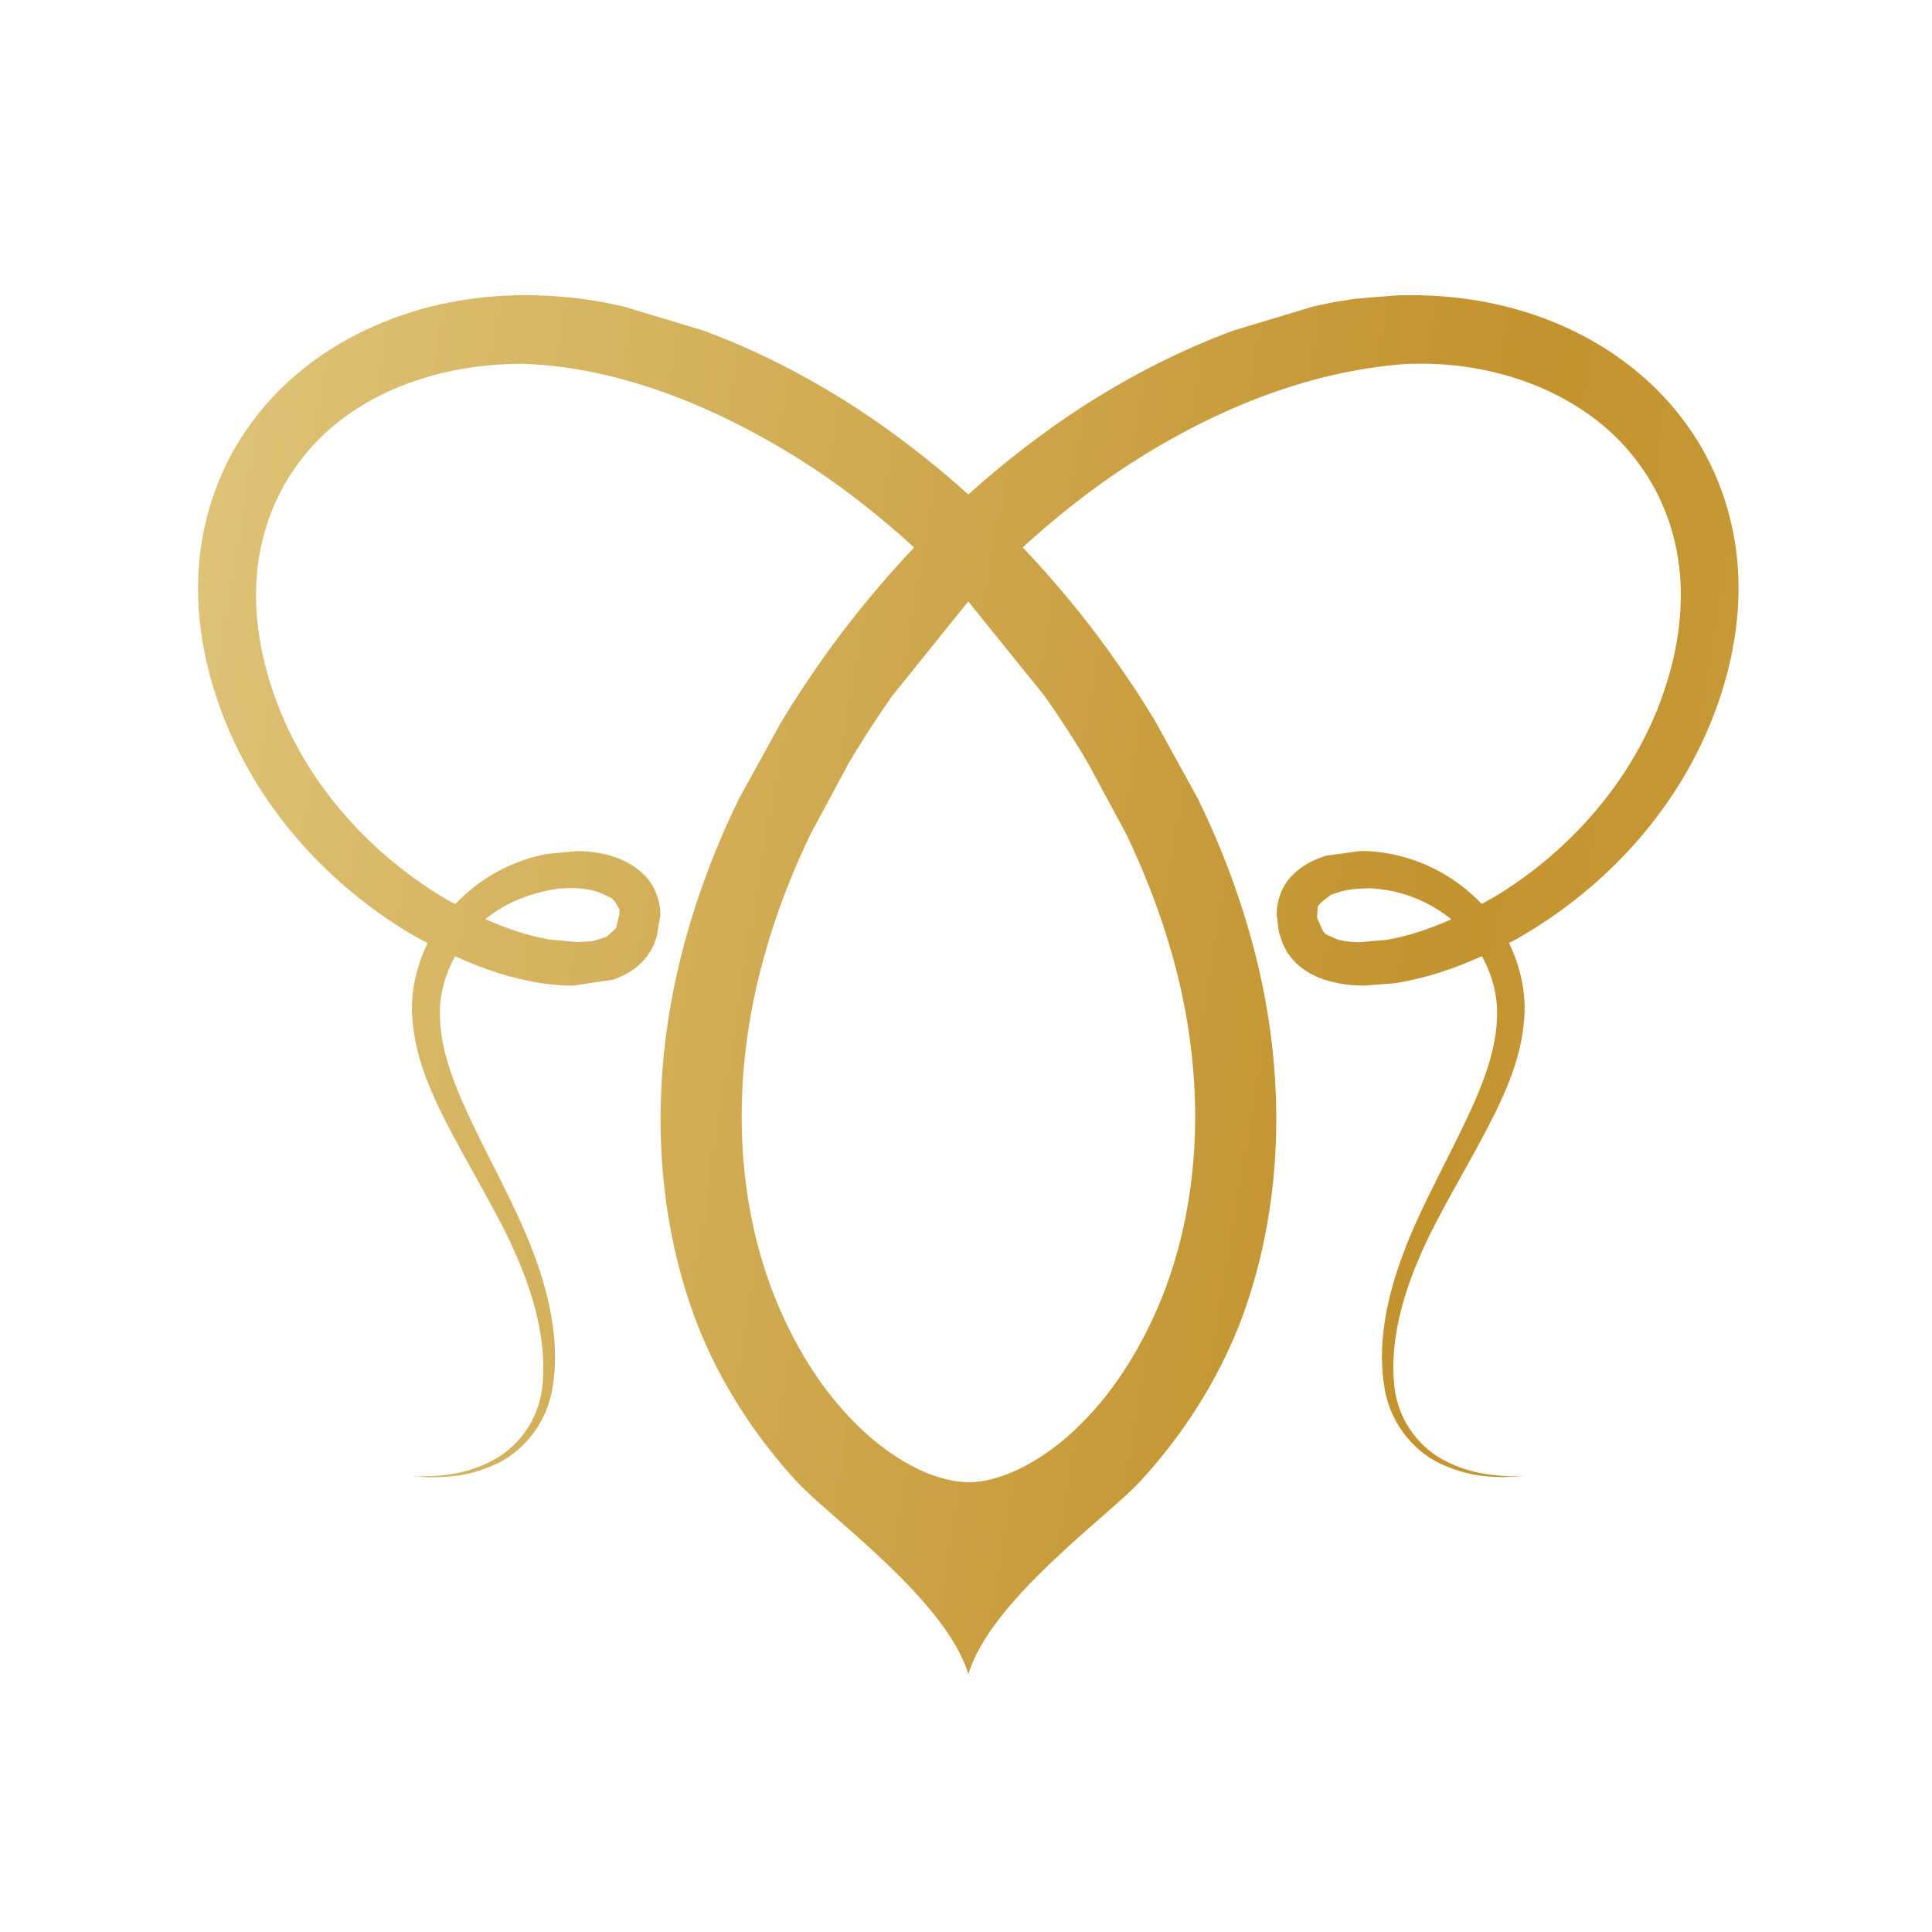 <svg xmlns="http://www.w3.org/2000/svg" xmlns:xlink="http://www.w3.org/1999/xlink" width="160" zoomAndPan="magnify" viewBox="0 0 120 120" height="160" preserveAspectRatio="xMidYMid meet" version="1.0"><defs><clipPath id="dc577d2e08"><path d="M 12 18 L 108 18 L 108 104 L 12 104 Z M 12 18 " clip-rule="nonzero"/></clipPath><clipPath id="a927ec838a"><path d="M 35.777 58.52 L 36.816 58.461 L 37.66 58.191 L 38.121 57.781 L 38.266 57.641 L 38.465 56.805 L 38.48 56.492 L 38.211 56.035 L 38.012 55.797 L 37.227 55.43 C 36.688 55.242 36.074 55.16 35.449 55.16 L 34.688 55.191 C 32.766 55.484 31.312 56.141 30.145 57.09 C 31.461 57.672 32.797 58.125 34.125 58.355 L 35.777 58.508 Z M 84.508 58.52 L 86.16 58.371 C 87.488 58.141 88.824 57.684 90.141 57.102 C 88.973 56.148 87.52 55.492 85.973 55.258 L 85.219 55.176 C 84.211 55.176 83.598 55.258 83.059 55.445 L 82.633 55.594 L 82.066 56.051 L 81.848 56.289 L 81.812 56.82 L 81.805 57.012 L 82.156 57.797 L 82.32 58.016 L 83.035 58.336 C 83.461 58.469 83.965 58.527 84.5 58.527 Z M 60.145 92.066 C 62.426 92.059 65.105 90.492 67.145 88.438 C 69.363 86.242 71.051 83.406 72.246 80.402 C 74.605 74.34 74.754 67.504 73.27 61.105 C 72.516 57.895 71.379 54.773 69.945 51.793 L 67.605 47.449 C 66.824 46.098 65.754 44.465 64.895 43.246 L 60.145 37.363 C 60.145 37.363 60.145 37.355 60.141 37.355 L 55.398 43.246 C 54.539 44.465 53.469 46.098 52.688 47.449 L 50.355 51.789 C 48.914 54.766 47.777 57.895 47.031 61.098 C 45.547 67.496 45.695 74.336 48.055 80.398 C 49.242 83.398 50.93 86.227 53.156 88.43 C 55.188 90.484 57.875 92.051 60.152 92.059 Z M 60.145 103.988 C 58.789 99.414 51.445 94.156 49.52 92.059 C 46.809 89.117 44.711 85.809 43.305 82.242 C 40.543 75.035 40.461 67.145 42.164 59.953 C 43.023 56.348 44.297 52.891 45.891 49.629 L 48.52 44.852 C 49.496 43.238 50.324 42 51.453 40.418 C 53.098 38.156 54.883 36.012 56.777 34.004 C 54.785 32.184 52.68 30.508 50.469 29.047 C 45.172 25.582 39.211 23.051 33.363 22.641 L 32.461 22.594 C 26.66 22.594 21.414 24.781 18.496 28.82 C 16.906 30.973 16.047 33.57 15.918 36.223 C 15.801 38.895 16.359 41.527 17.359 44.047 C 19.348 49.016 23.109 53.043 27.406 55.668 L 27.688 55.84 L 28.273 56.156 C 29.742 54.602 31.723 53.473 33.941 53.043 L 35.801 52.863 C 36.5 52.863 37.219 52.945 37.957 53.16 C 38.652 53.371 39.383 53.715 40.012 54.348 C 40.652 54.961 41.043 55.969 41.012 56.871 L 40.797 58.156 L 40.723 58.371 L 40.684 58.484 L 40.609 58.688 L 40.586 58.723 L 40.488 58.941 L 40.227 59.336 C 39.668 60.125 38.848 60.582 38.094 60.844 L 35.582 61.223 C 34.949 61.223 34.32 61.164 33.707 61.082 C 31.805 60.793 30.004 60.188 28.266 59.395 C 27.613 60.574 27.277 61.887 27.324 63.18 C 27.375 65.023 28.02 66.832 28.75 68.504 C 30.25 71.855 32.043 74.871 33.141 77.844 C 34.27 80.801 34.746 83.711 34.32 86.176 C 33.91 88.73 32.164 90.379 30.617 91.02 C 29.047 91.715 27.719 91.746 26.867 91.754 L 26.434 91.754 L 25.562 91.672 L 25.891 91.684 L 26.105 91.699 L 26.859 91.684 C 27.703 91.633 29.02 91.52 30.48 90.766 C 31.938 90.066 33.441 88.43 33.688 86.102 C 33.941 83.766 33.379 81.031 32.176 78.23 C 30.996 75.402 29.121 72.543 27.414 69.121 C 26.582 67.406 25.777 65.496 25.613 63.277 C 25.484 61.711 25.836 60.066 26.562 58.574 L 26.336 58.453 L 25.883 58.223 C 21.035 55.422 16.688 51.047 14.223 45.367 C 13.027 42.582 12.23 39.395 12.305 36.117 C 12.371 32.84 13.379 29.441 15.359 26.621 C 17.316 23.781 20.16 21.574 23.352 20.207 C 26.277 18.922 29.473 18.332 32.672 18.332 L 33.262 18.34 C 34.434 18.371 35.301 18.461 36.172 18.562 L 37.516 18.781 L 38.719 19.035 L 43.695 20.535 C 46.926 21.73 50.035 23.32 52.969 25.199 C 55.5 26.836 57.891 28.688 60.145 30.711 C 62.402 28.688 64.785 26.836 67.324 25.199 C 70.258 23.32 73.367 21.73 76.598 20.535 L 81.574 19.035 L 82.777 18.781 L 84.121 18.562 L 86.742 18.348 L 87.039 18.34 L 87.629 18.332 C 90.828 18.332 94.023 18.922 96.941 20.191 C 100.125 21.566 102.969 23.773 104.926 26.605 C 106.906 29.426 107.914 32.824 107.98 36.102 C 108.055 39.371 107.258 42.566 106.062 45.352 C 103.605 51.031 99.25 55.406 94.402 58.207 L 94.18 58.336 L 93.723 58.566 C 94.449 60.059 94.801 61.703 94.672 63.27 C 94.508 65.488 93.703 67.406 92.871 69.117 C 91.164 72.535 89.289 75.395 88.109 78.223 C 86.906 81.023 86.344 83.758 86.605 86.094 C 86.852 88.422 88.363 90.059 89.812 90.758 C 91.273 91.512 92.59 91.617 93.434 91.676 L 93.867 91.699 L 94.738 91.664 L 94.41 91.691 L 94.195 91.715 L 93.441 91.746 C 92.59 91.738 91.258 91.707 89.691 91.012 C 88.145 90.371 86.398 88.723 85.988 86.168 C 85.562 83.703 86.039 80.793 87.168 77.836 C 88.266 74.863 90.059 71.848 91.559 68.496 C 92.289 66.824 92.934 65.016 92.984 63.172 C 93.035 61.883 92.695 60.566 92.043 59.387 C 90.305 60.18 88.496 60.785 86.598 61.074 L 84.727 61.215 C 83.91 61.215 83.082 61.121 82.215 60.836 C 81.461 60.574 80.641 60.113 80.078 59.328 L 79.938 59.133 L 79.723 58.715 L 79.684 58.625 L 79.625 58.477 L 79.586 58.363 L 79.52 58.148 L 79.43 57.879 L 79.305 56.863 C 79.266 55.969 79.652 54.953 80.297 54.34 C 80.922 53.707 81.656 53.371 82.352 53.152 L 84.508 52.855 C 85.145 52.855 85.762 52.922 86.367 53.035 C 88.586 53.469 90.566 54.594 92.035 56.148 L 92.902 55.66 C 97.195 53.043 100.961 49.012 102.949 44.039 C 103.949 41.523 104.5 38.887 104.383 36.215 C 104.254 33.562 103.395 30.965 101.805 28.816 C 98.883 24.777 93.641 22.59 88.293 22.59 L 87.391 22.602 C 81.086 23.051 75.129 25.574 69.832 29.039 C 67.629 30.5 65.516 32.176 63.523 33.996 C 65.426 36.004 67.211 38.148 68.848 40.41 C 69.977 41.984 70.812 43.23 71.781 44.844 L 74.41 49.621 C 76 52.879 77.277 56.34 78.137 59.949 C 79.84 67.137 79.758 75.027 76.996 82.234 C 75.59 85.809 73.492 89.109 70.781 92.051 C 68.848 94.148 61.512 99.406 60.152 103.98 Z M 60.145 103.988 " clip-rule="nonzero"/></clipPath><linearGradient x1="0.436" gradientTransform="matrix(533.687, 82.011, -82.037, 533.513, -225.215, 15.054)" y1="0" x2="0.635" gradientUnits="userSpaceOnUse" y2="0" id="842fef85b0"><stop stop-opacity="1" stop-color="rgb(86.955%, 75.967%, 45.943%)" offset="0"/><stop stop-opacity="1" stop-color="rgb(86.9%, 75.873%, 45.799%)" offset="0.008"/><stop stop-opacity="1" stop-color="rgb(86.79%, 75.685%, 45.512%)" offset="0.016"/><stop stop-opacity="1" stop-color="rgb(86.681%, 75.496%, 45.227%)" offset="0.023"/><stop stop-opacity="1" stop-color="rgb(86.571%, 75.308%, 44.94%)" offset="0.031"/><stop stop-opacity="1" stop-color="rgb(86.462%, 75.119%, 44.655%)" offset="0.039"/><stop stop-opacity="1" stop-color="rgb(86.353%, 74.931%, 44.368%)" offset="0.047"/><stop stop-opacity="1" stop-color="rgb(86.243%, 74.742%, 44.083%)" offset="0.055"/><stop stop-opacity="1" stop-color="rgb(86.133%, 74.554%, 43.796%)" offset="0.062"/><stop stop-opacity="1" stop-color="rgb(86.023%, 74.365%, 43.51%)" offset="0.07"/><stop stop-opacity="1" stop-color="rgb(85.915%, 74.178%, 43.224%)" offset="0.078"/><stop stop-opacity="1" stop-color="rgb(85.805%, 73.988%, 42.938%)" offset="0.086"/><stop stop-opacity="1" stop-color="rgb(85.695%, 73.801%, 42.651%)" offset="0.094"/><stop stop-opacity="1" stop-color="rgb(85.585%, 73.611%, 42.366%)" offset="0.102"/><stop stop-opacity="1" stop-color="rgb(85.475%, 73.424%, 42.079%)" offset="0.109"/><stop stop-opacity="1" stop-color="rgb(85.365%, 73.235%, 41.794%)" offset="0.117"/><stop stop-opacity="1" stop-color="rgb(85.257%, 73.047%, 41.507%)" offset="0.125"/><stop stop-opacity="1" stop-color="rgb(85.147%, 72.858%, 41.222%)" offset="0.133"/><stop stop-opacity="1" stop-color="rgb(85.037%, 72.67%, 40.935%)" offset="0.141"/><stop stop-opacity="1" stop-color="rgb(84.927%, 72.481%, 40.649%)" offset="0.148"/><stop stop-opacity="1" stop-color="rgb(84.818%, 72.293%, 40.364%)" offset="0.156"/><stop stop-opacity="1" stop-color="rgb(84.709%, 72.104%, 40.077%)" offset="0.164"/><stop stop-opacity="1" stop-color="rgb(84.599%, 71.916%, 39.792%)" offset="0.172"/><stop stop-opacity="1" stop-color="rgb(84.489%, 71.727%, 39.505%)" offset="0.18"/><stop stop-opacity="1" stop-color="rgb(84.38%, 71.539%, 39.22%)" offset="0.188"/><stop stop-opacity="1" stop-color="rgb(84.27%, 71.35%, 38.933%)" offset="0.195"/><stop stop-opacity="1" stop-color="rgb(84.161%, 71.162%, 38.647%)" offset="0.203"/><stop stop-opacity="1" stop-color="rgb(84.052%, 70.973%, 38.361%)" offset="0.211"/><stop stop-opacity="1" stop-color="rgb(83.942%, 70.786%, 38.075%)" offset="0.219"/><stop stop-opacity="1" stop-color="rgb(83.832%, 70.596%, 37.788%)" offset="0.227"/><stop stop-opacity="1" stop-color="rgb(83.722%, 70.409%, 37.503%)" offset="0.234"/><stop stop-opacity="1" stop-color="rgb(83.614%, 70.219%, 37.216%)" offset="0.242"/><stop stop-opacity="1" stop-color="rgb(83.504%, 70.032%, 36.931%)" offset="0.25"/><stop stop-opacity="1" stop-color="rgb(83.394%, 69.843%, 36.644%)" offset="0.258"/><stop stop-opacity="1" stop-color="rgb(83.284%, 69.655%, 36.359%)" offset="0.266"/><stop stop-opacity="1" stop-color="rgb(83.174%, 69.466%, 36.072%)" offset="0.273"/><stop stop-opacity="1" stop-color="rgb(83.066%, 69.278%, 35.786%)" offset="0.281"/><stop stop-opacity="1" stop-color="rgb(82.956%, 69.09%, 35.5%)" offset="0.289"/><stop stop-opacity="1" stop-color="rgb(82.846%, 68.901%, 35.214%)" offset="0.297"/><stop stop-opacity="1" stop-color="rgb(82.736%, 68.713%, 34.927%)" offset="0.305"/><stop stop-opacity="1" stop-color="rgb(82.626%, 68.524%, 34.642%)" offset="0.312"/><stop stop-opacity="1" stop-color="rgb(82.516%, 68.336%, 34.355%)" offset="0.32"/><stop stop-opacity="1" stop-color="rgb(82.408%, 68.147%, 34.07%)" offset="0.328"/><stop stop-opacity="1" stop-color="rgb(82.298%, 67.96%, 33.783%)" offset="0.336"/><stop stop-opacity="1" stop-color="rgb(82.188%, 67.77%, 33.498%)" offset="0.344"/><stop stop-opacity="1" stop-color="rgb(82.079%, 67.583%, 33.211%)" offset="0.352"/><stop stop-opacity="1" stop-color="rgb(81.969%, 67.393%, 32.925%)" offset="0.359"/><stop stop-opacity="1" stop-color="rgb(81.86%, 67.206%, 32.639%)" offset="0.367"/><stop stop-opacity="1" stop-color="rgb(81.75%, 67.017%, 32.353%)" offset="0.375"/><stop stop-opacity="1" stop-color="rgb(81.641%, 66.829%, 32.068%)" offset="0.383"/><stop stop-opacity="1" stop-color="rgb(81.531%, 66.64%, 31.781%)" offset="0.391"/><stop stop-opacity="1" stop-color="rgb(81.421%, 66.452%, 31.496%)" offset="0.398"/><stop stop-opacity="1" stop-color="rgb(81.313%, 66.263%, 31.209%)" offset="0.406"/><stop stop-opacity="1" stop-color="rgb(81.203%, 66.075%, 30.923%)" offset="0.414"/><stop stop-opacity="1" stop-color="rgb(81.093%, 65.886%, 30.637%)" offset="0.422"/><stop stop-opacity="1" stop-color="rgb(80.983%, 65.698%, 30.351%)" offset="0.43"/><stop stop-opacity="1" stop-color="rgb(80.873%, 65.509%, 30.064%)" offset="0.438"/><stop stop-opacity="1" stop-color="rgb(80.765%, 65.321%, 29.779%)" offset="0.445"/><stop stop-opacity="1" stop-color="rgb(80.655%, 65.132%, 29.492%)" offset="0.453"/><stop stop-opacity="1" stop-color="rgb(80.545%, 64.944%, 29.207%)" offset="0.461"/><stop stop-opacity="1" stop-color="rgb(80.435%, 64.755%, 28.92%)" offset="0.469"/><stop stop-opacity="1" stop-color="rgb(80.325%, 64.568%, 28.635%)" offset="0.477"/><stop stop-opacity="1" stop-color="rgb(80.215%, 64.378%, 28.348%)" offset="0.484"/><stop stop-opacity="1" stop-color="rgb(80.107%, 64.191%, 28.062%)" offset="0.492"/><stop stop-opacity="1" stop-color="rgb(79.997%, 64.001%, 27.776%)" offset="0.5"/><stop stop-opacity="1" stop-color="rgb(79.887%, 63.814%, 27.49%)" offset="0.508"/><stop stop-opacity="1" stop-color="rgb(79.778%, 63.625%, 27.203%)" offset="0.516"/><stop stop-opacity="1" stop-color="rgb(79.668%, 63.437%, 26.918%)" offset="0.523"/><stop stop-opacity="1" stop-color="rgb(79.559%, 63.248%, 26.631%)" offset="0.531"/><stop stop-opacity="1" stop-color="rgb(79.449%, 63.06%, 26.346%)" offset="0.539"/><stop stop-opacity="1" stop-color="rgb(79.34%, 62.871%, 26.059%)" offset="0.547"/><stop stop-opacity="1" stop-color="rgb(79.23%, 62.683%, 25.774%)" offset="0.555"/><stop stop-opacity="1" stop-color="rgb(79.12%, 62.494%, 25.487%)" offset="0.562"/><stop stop-opacity="1" stop-color="rgb(79.012%, 62.306%, 25.201%)" offset="0.57"/><stop stop-opacity="1" stop-color="rgb(78.902%, 62.119%, 24.915%)" offset="0.578"/><stop stop-opacity="1" stop-color="rgb(78.792%, 61.929%, 24.629%)" offset="0.586"/><stop stop-opacity="1" stop-color="rgb(78.682%, 61.742%, 24.342%)" offset="0.594"/><stop stop-opacity="1" stop-color="rgb(78.572%, 61.552%, 24.057%)" offset="0.602"/><stop stop-opacity="1" stop-color="rgb(78.464%, 61.365%, 23.77%)" offset="0.609"/><stop stop-opacity="1" stop-color="rgb(78.354%, 61.176%, 23.485%)" offset="0.617"/><stop stop-opacity="1" stop-color="rgb(78.244%, 60.988%, 23.199%)" offset="0.625"/><stop stop-opacity="1" stop-color="rgb(78.134%, 60.799%, 22.913%)" offset="0.633"/><stop stop-opacity="1" stop-color="rgb(78.024%, 60.611%, 22.627%)" offset="0.641"/><stop stop-opacity="1" stop-color="rgb(77.916%, 60.422%, 22.34%)" offset="0.648"/><stop stop-opacity="1" stop-color="rgb(77.806%, 60.234%, 22.055%)" offset="0.656"/><stop stop-opacity="1" stop-color="rgb(77.696%, 60.045%, 21.768%)" offset="0.664"/><stop stop-opacity="1" stop-color="rgb(77.586%, 59.857%, 21.483%)" offset="0.672"/><stop stop-opacity="1" stop-color="rgb(77.477%, 59.668%, 21.196%)" offset="0.68"/><stop stop-opacity="1" stop-color="rgb(77.367%, 59.48%, 20.911%)" offset="0.688"/><stop stop-opacity="1" stop-color="rgb(77.258%, 59.291%, 20.624%)" offset="0.695"/><stop stop-opacity="1" stop-color="rgb(77.148%, 59.103%, 20.338%)" offset="0.703"/><stop stop-opacity="1" stop-color="rgb(77.039%, 58.914%, 20.052%)" offset="0.711"/><stop stop-opacity="1" stop-color="rgb(76.929%, 58.727%, 19.766%)" offset="0.719"/><stop stop-opacity="1" stop-color="rgb(76.819%, 58.537%, 19.479%)" offset="0.727"/><stop stop-opacity="1" stop-color="rgb(76.711%, 58.35%, 19.194%)" offset="0.734"/><stop stop-opacity="1" stop-color="rgb(76.601%, 58.16%, 18.907%)" offset="0.742"/><stop stop-opacity="1" stop-color="rgb(76.491%, 57.973%, 18.622%)" offset="0.75"/><stop stop-opacity="1" stop-color="rgb(76.381%, 57.784%, 18.335%)" offset="0.758"/><stop stop-opacity="1" stop-color="rgb(76.271%, 57.596%, 18.05%)" offset="0.766"/><stop stop-opacity="1" stop-color="rgb(76.202%, 57.469%, 17.847%)" offset="0.781"/><stop stop-opacity="1" stop-color="rgb(76.234%, 57.513%, 17.888%)" offset="0.789"/><stop stop-opacity="1" stop-color="rgb(76.331%, 57.663%, 18.091%)" offset="0.797"/><stop stop-opacity="1" stop-color="rgb(76.427%, 57.814%, 18.295%)" offset="0.805"/><stop stop-opacity="1" stop-color="rgb(76.523%, 57.964%, 18.498%)" offset="0.812"/><stop stop-opacity="1" stop-color="rgb(76.617%, 58.115%, 18.701%)" offset="0.82"/><stop stop-opacity="1" stop-color="rgb(76.714%, 58.264%, 18.904%)" offset="0.828"/><stop stop-opacity="1" stop-color="rgb(76.81%, 58.415%, 19.107%)" offset="0.836"/><stop stop-opacity="1" stop-color="rgb(76.906%, 58.565%, 19.31%)" offset="0.844"/><stop stop-opacity="1" stop-color="rgb(77%, 58.716%, 19.514%)" offset="0.852"/><stop stop-opacity="1" stop-color="rgb(77.097%, 58.865%, 19.717%)" offset="0.859"/><stop stop-opacity="1" stop-color="rgb(77.193%, 59.016%, 19.92%)" offset="0.867"/><stop stop-opacity="1" stop-color="rgb(77.289%, 59.166%, 20.123%)" offset="0.875"/><stop stop-opacity="1" stop-color="rgb(77.383%, 59.317%, 20.326%)" offset="0.883"/><stop stop-opacity="1" stop-color="rgb(77.48%, 59.467%, 20.529%)" offset="0.891"/><stop stop-opacity="1" stop-color="rgb(77.576%, 59.618%, 20.734%)" offset="0.898"/><stop stop-opacity="1" stop-color="rgb(77.672%, 59.767%, 20.937%)" offset="0.906"/><stop stop-opacity="1" stop-color="rgb(77.766%, 59.918%, 21.14%)" offset="0.914"/><stop stop-opacity="1" stop-color="rgb(77.863%, 60.068%, 21.342%)" offset="0.922"/><stop stop-opacity="1" stop-color="rgb(77.959%, 60.219%, 21.545%)" offset="0.93"/><stop stop-opacity="1" stop-color="rgb(78.055%, 60.368%, 21.748%)" offset="0.938"/><stop stop-opacity="1" stop-color="rgb(78.149%, 60.519%, 21.953%)" offset="0.945"/><stop stop-opacity="1" stop-color="rgb(78.246%, 60.669%, 22.156%)" offset="0.953"/><stop stop-opacity="1" stop-color="rgb(78.342%, 60.82%, 22.359%)" offset="0.961"/><stop stop-opacity="1" stop-color="rgb(78.438%, 60.97%, 22.562%)" offset="0.969"/><stop stop-opacity="1" stop-color="rgb(78.534%, 61.121%, 22.765%)" offset="0.977"/><stop stop-opacity="1" stop-color="rgb(78.629%, 61.27%, 22.968%)" offset="0.984"/><stop stop-opacity="1" stop-color="rgb(78.725%, 61.421%, 23.172%)" offset="0.992"/><stop stop-opacity="1" stop-color="rgb(78.821%, 61.571%, 23.375%)" offset="1"/></linearGradient></defs><g clip-path="url(#dc577d2e08)"><g clip-path="url(#a927ec838a)"><path fill="url(#842fef85b0)" d="M 14.441 3.945 L -0.637 102.012 L 105.844 118.375 L 120.922 20.309 Z M 14.441 3.945 " fill-rule="nonzero"/></g></g></svg>